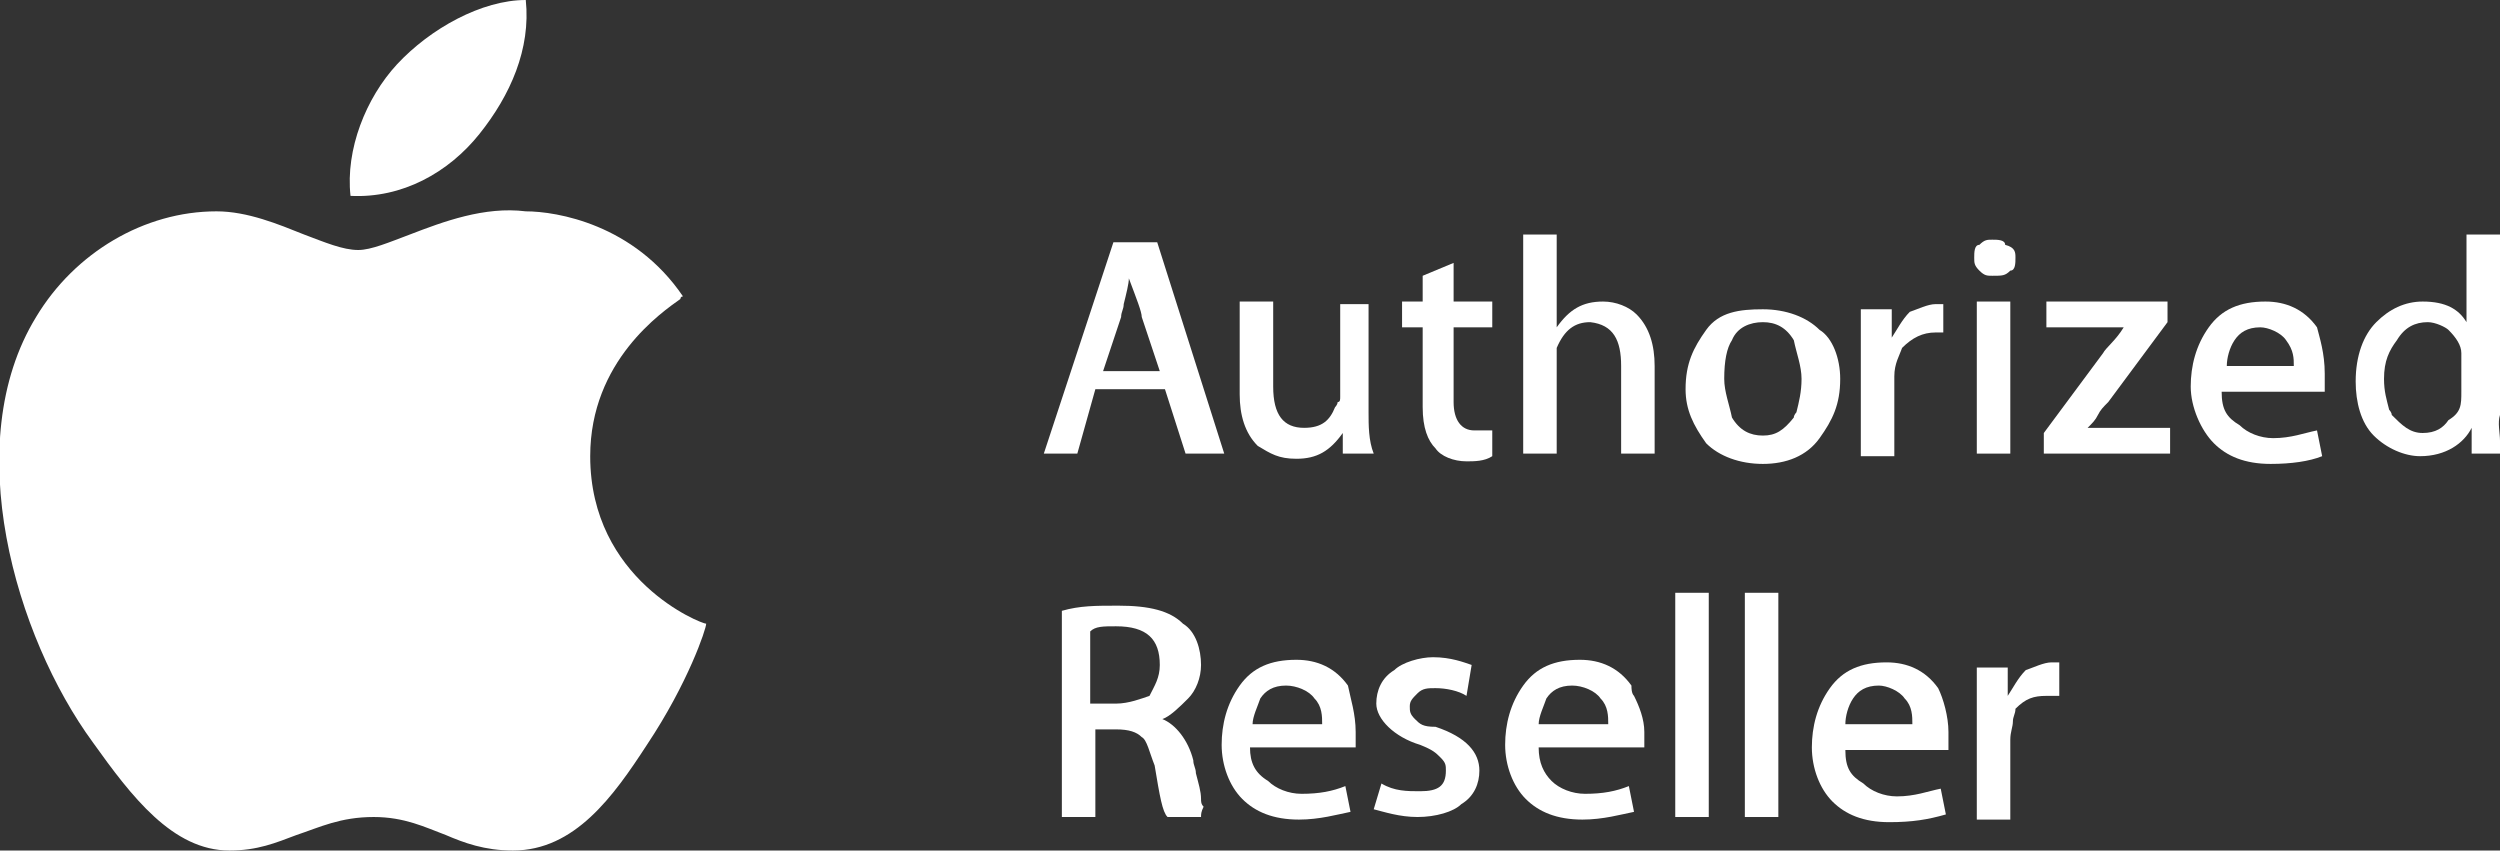 <?xml version="1.0" encoding="utf-8"?>
<!-- Generator: Adobe Illustrator 22.1.0, SVG Export Plug-In . SVG Version: 6.00 Build 0)  -->
<svg version="1.1" id="Слой_1" xmlns="http://www.w3.org/2000/svg" xmlns:xlink="http://www.w3.org/1999/xlink" x="0px" y="0px"
	 width="97px" height="33px" viewBox="0 0 97 33" style="enable-background:new 0 0 97 33;" xml:space="preserve">
<rect x="0" y="0" width="97" height="33" fill="#333333" stroke="none"/>
<style type="text/css">
	.st0{fill:#FFFFFF;}
</style>
<path class="st0" d="M18.6,5.2c1.2-1.5,2-3.3,1.8-5.2c-1.7,0-3.7,1.1-5,2.5c-1.2,1.3-2,3.3-1.8,5.1C15.6,7.7,17.4,6.7,18.6,5.2z"/>
<path class="st0" d="M27.4,24.2c0,0.2-0.7,2.3-2.3,4.7c-1.3,2-2.8,4.1-5.2,4.1c-1.1,0-1.9-0.3-2.6-0.6c-0.8-0.3-1.6-0.7-2.8-0.7
	c-1.3,0-2.1,0.4-3,0.7C10.7,32.7,10,33,8.9,33c-2.2,0-3.8-2.1-5.3-4.2c-3-4.1-5.2-11.6-2.2-16.5c1.5-2.5,4.2-4.1,7-4.1
	c1.2,0,2.4,0.5,3.4,0.9c0.8,0.3,1.5,0.6,2.1,0.6c0.5,0,1.2-0.3,2-0.6c1.3-0.5,2.9-1.1,4.5-0.9c1.2,0,4.2,0.5,6.1,3.3
	c0,0-0.1,0-0.1,0.1l0,0c-0.7,0.5-3.5,2.4-3.5,6.1C22.9,22.5,27.2,24.2,27.4,24.2z"/>
<path class="st0" d="M47.5,17.6H46l-0.8-2.5h-2.7l-0.7,2.5h-1.3l2.7-8.2h1.7L47.5,17.6z M45,14.4l-0.7-2.1c0-0.2-0.2-0.7-0.5-1.5
	c0,0.2-0.1,0.6-0.2,1c0,0.2-0.1,0.3-0.1,0.5l-0.7,2.1H45z"/>
<path class="st0" d="M52.1,17.6h1.2c-0.2-0.5-0.2-1.1-0.2-1.6v-4.2H52v3.6c0,0.1,0,0.2-0.1,0.2c0,0.1-0.1,0.2-0.1,0.2
	c-0.2,0.5-0.5,0.8-1.2,0.8c-0.8,0-1.2-0.5-1.2-1.6v-3.3h-1.3v3.6c0,0.8,0.2,1.5,0.7,2c0.5,0.3,0.8,0.5,1.5,0.5c0.8,0,1.3-0.3,1.8-1
	V17.6z"/>
<path class="st0" d="M57.9,12.7h-1.5v2.9c0,0.7,0.3,1.1,0.8,1.1h0.7v1c-0.3,0.2-0.7,0.2-1,0.2c-0.5,0-1-0.2-1.2-0.5
	c-0.3-0.3-0.5-0.8-0.5-1.6v-3.1h-0.8v-1h0.8v-1l1.2-0.5v1.5h1.5V12.7z"/>
<path class="st0" d="M62.9,14.2v3.4h1.3v-3.4c0-0.8-0.2-1.5-0.7-2c-0.3-0.3-0.8-0.5-1.3-0.5c-0.8,0-1.3,0.3-1.8,1V9.1h-1.3v8.5h1.3
	v-4.1c0.3-0.7,0.7-1,1.3-1C62.6,12.6,62.9,13.2,62.9,14.2z"/>
<path class="st0" d="M71.4,14.7c0,1-0.3,1.6-0.8,2.3c-0.5,0.7-1.3,1-2.2,1s-1.7-0.3-2.2-0.8c-0.5-0.7-0.8-1.3-0.8-2.1
	c0-1,0.3-1.6,0.8-2.3c0.5-0.7,1.3-0.8,2.2-0.8s1.7,0.3,2.2,0.8C71.1,13.1,71.4,13.9,71.4,14.7z M69.9,14.7c0-0.5-0.2-1-0.3-1.5
	c-0.3-0.5-0.7-0.7-1.2-0.7c-0.5,0-1,0.2-1.2,0.7c-0.2,0.3-0.3,0.8-0.3,1.5c0,0.5,0.2,1,0.3,1.5c0.3,0.5,0.7,0.7,1.2,0.7
	c0.5,0,0.8-0.2,1.2-0.7c0-0.1,0.1-0.2,0.1-0.2C69.8,15.6,69.9,15.2,69.9,14.7z"/>
<path class="st0" d="M75.1,12.9h0.3v-1.1h-0.3c-0.3,0-0.7,0.2-1,0.3c-0.3,0.3-0.5,0.7-0.7,1v-1.1h-1.2v5.7h1.3v-3.1
	c0-0.5,0.2-0.8,0.3-1.1C74.2,13.1,74.6,12.9,75.1,12.9z"/>
<path class="st0" d="M76.7,17.6v-5.9h1.3v5.9H76.7z"/>
<path class="st0" d="M78.2,10c0,0.2,0,0.5-0.2,0.5c-0.2,0.2-0.3,0.2-0.7,0.2c-0.2,0-0.3,0-0.5-0.2c-0.2-0.2-0.2-0.3-0.2-0.5
	c0-0.2,0-0.5,0.2-0.5c0.2-0.2,0.3-0.2,0.5-0.2c0.2,0,0.5,0,0.5,0.2C78.2,9.6,78.2,9.8,78.2,10z"/>
<path class="st0" d="M79.4,17.6h4.8v-1H81c0.2-0.2,0.3-0.3,0.4-0.5c0.1-0.2,0.2-0.3,0.4-0.5l2.3-3.1v-0.8h-4.7v1h3
	c-0.3,0.5-0.7,0.8-0.8,1l-2.3,3.1V17.6z"/>
<path class="st0" d="M90.2,14.5v0.7h-4c0,0.7,0.2,1,0.7,1.3c0.3,0.3,0.8,0.5,1.3,0.5c0.7,0,1.2-0.2,1.7-0.3l0.2,1
	c-0.5,0.2-1.2,0.3-2,0.3c-1,0-1.7-0.3-2.2-0.8C85.4,16.7,85,15.8,85,15s0.2-1.6,0.7-2.3c0.5-0.7,1.2-1,2.2-1c0.8,0,1.5,0.3,2,1
	C90,13.1,90.2,13.7,90.2,14.5z M88.7,13.2c-0.2-0.3-0.7-0.5-1-0.5c-0.5,0-0.8,0.2-1,0.5c-0.2,0.3-0.3,0.7-0.3,1H89
	C89,13.9,89,13.6,88.7,13.2z"/>
<path class="st0" d="M95.8,17.6H97c0-0.2,0-0.3,0-0.5c0-0.3-0.1-0.7,0-1v-7h-1.3v3.4c-0.3-0.5-0.8-0.8-1.7-0.8
	c-0.7,0-1.3,0.3-1.8,0.8c-0.5,0.5-0.8,1.3-0.8,2.3c0,0.8,0.2,1.6,0.7,2.1c0.5,0.5,1.2,0.8,1.8,0.8c1,0,1.7-0.5,2-1.1V17.6z
	 M95.5,13.7v1.5c0,0.5,0,0.8-0.5,1.1c-0.2,0.3-0.5,0.5-1,0.5c-0.5,0-0.8-0.3-1.2-0.7c0-0.1-0.1-0.2-0.1-0.2
	c-0.1-0.4-0.2-0.7-0.2-1.2c0-0.7,0.2-1.1,0.5-1.5c0.3-0.5,0.7-0.7,1.2-0.7c0.3,0,0.7,0.2,0.8,0.3C95.3,13.1,95.5,13.4,95.5,13.7z"/>
<path class="st0" d="M46.6,31.7h-1.3c-0.2-0.2-0.3-0.8-0.5-2c-0.2-0.5-0.3-1-0.5-1.1c-0.2-0.2-0.5-0.3-1-0.3h-0.8v3.4h-1.3v-8
	c0.7-0.2,1.3-0.2,2.2-0.2c1.2,0,2,0.2,2.5,0.7c0.5,0.3,0.7,1,0.7,1.6c0,0.5-0.2,1-0.5,1.3l0,0c-0.3,0.3-0.7,0.7-1,0.8
	c0.5,0.2,1,0.8,1.2,1.6c0,0.2,0.1,0.3,0.1,0.5l0,0l0,0l0,0c0.1,0.4,0.2,0.7,0.2,1c0,0.1,0,0.2,0.1,0.3
	C46.6,31.5,46.6,31.6,46.6,31.7z M45,25.8c0-1-0.5-1.5-1.7-1.5c-0.5,0-0.8,0-1,0.2v2.8h1c0.5,0,1-0.2,1.3-0.3
	C44.8,26.6,45,26.3,45,25.8z"/>
<path class="st0" d="M52.6,29.1v-0.7c0-0.7-0.2-1.3-0.3-1.8c-0.5-0.7-1.2-1-2-1c-1,0-1.7,0.3-2.2,1c-0.5,0.7-0.7,1.5-0.7,2.3
	c0,0.8,0.3,1.6,0.8,2.1c0.5,0.5,1.2,0.8,2.2,0.8c0.8,0,1.5-0.2,2-0.3l-0.2-1c-0.5,0.2-1,0.3-1.7,0.3c-0.5,0-1-0.2-1.3-0.5
	c-0.5-0.3-0.7-0.7-0.7-1.3H52.6z M51,27.1c0.3,0.3,0.3,0.7,0.3,1h-2.7c0-0.3,0.2-0.7,0.3-1c0.2-0.3,0.5-0.5,1-0.5
	C50.3,26.6,50.8,26.8,51,27.1z"/>
<path class="st0" d="M57.4,29.9c0,0.5-0.2,1-0.7,1.3c-0.3,0.3-1,0.5-1.7,0.5s-1.3-0.2-1.7-0.3l0.3-1c0.5,0.3,1,0.3,1.5,0.3
	c0.7,0,1-0.2,1-0.8c0-0.2,0-0.3-0.2-0.5c-0.2-0.2-0.3-0.3-0.8-0.5c-1-0.3-1.7-1-1.7-1.6c0-0.5,0.2-1,0.7-1.3c0.3-0.3,1-0.5,1.5-0.5
	c0.7,0,1.2,0.2,1.5,0.3L56.9,27c-0.3-0.2-0.8-0.3-1.2-0.3c-0.3,0-0.5,0-0.7,0.2c-0.2,0.2-0.3,0.3-0.3,0.5c0,0.2,0,0.3,0.2,0.5
	c0.2,0.2,0.3,0.3,0.8,0.3C56.9,28.6,57.4,29.2,57.4,29.9z"/>
<path class="st0" d="M63.8,29.1v-0.7c0-0.5-0.2-1-0.4-1.4c-0.1-0.1-0.1-0.3-0.1-0.4c-0.5-0.7-1.2-1-2-1c-1,0-1.7,0.3-2.2,1
	c-0.5,0.7-0.7,1.5-0.7,2.3c0,0.8,0.3,1.6,0.8,2.1c0.5,0.5,1.2,0.8,2.2,0.8c0.8,0,1.5-0.2,2-0.3l-0.2-1c-0.5,0.2-1,0.3-1.7,0.3
	c-0.5,0-1-0.2-1.3-0.5c-0.3-0.3-0.5-0.7-0.5-1.3H63.8z M62.1,27.1c0.3,0.3,0.3,0.7,0.3,1h-2.7c0-0.3,0.2-0.7,0.3-1
	c0.2-0.3,0.5-0.5,1-0.5C61.4,26.6,61.9,26.8,62.1,27.1z"/>
<path class="st0" d="M66.3,23h-1.3v8.7h1.3V23z"/>
<path class="st0" d="M67.7,23h1.3v8.7h-1.3V23z"/>
<path class="st0" d="M75.6,28.4v0.7h-4c0,0.7,0.2,1,0.7,1.3c0.3,0.3,0.8,0.5,1.3,0.5c0.7,0,1.2-0.2,1.7-0.3l0.2,1
	c-0.7,0.2-1.3,0.3-2.2,0.3c-1,0-1.7-0.3-2.2-0.8c-0.5-0.5-0.8-1.3-0.8-2.1c0-0.8,0.2-1.6,0.7-2.3c0.5-0.7,1.2-1,2.2-1
	c0.8,0,1.5,0.3,2,1C75.4,27.1,75.6,27.8,75.6,28.4z M74.2,28.1c0-0.3,0-0.7-0.3-1c-0.2-0.3-0.7-0.5-1-0.5c-0.5,0-0.8,0.2-1,0.5
	c-0.2,0.3-0.3,0.7-0.3,1H74.2z"/>
<path class="st0" d="M79.4,27h0.5v-1.3h-0.3c-0.3,0-0.7,0.2-1,0.3c-0.3,0.3-0.5,0.7-0.7,1v-1.1h-1.2v5.9h1.3v-3.1
	c0-0.3,0.1-0.5,0.1-0.7c0-0.2,0.1-0.3,0.1-0.5C78.6,27.1,78.9,27,79.4,27z"/>
</svg>
